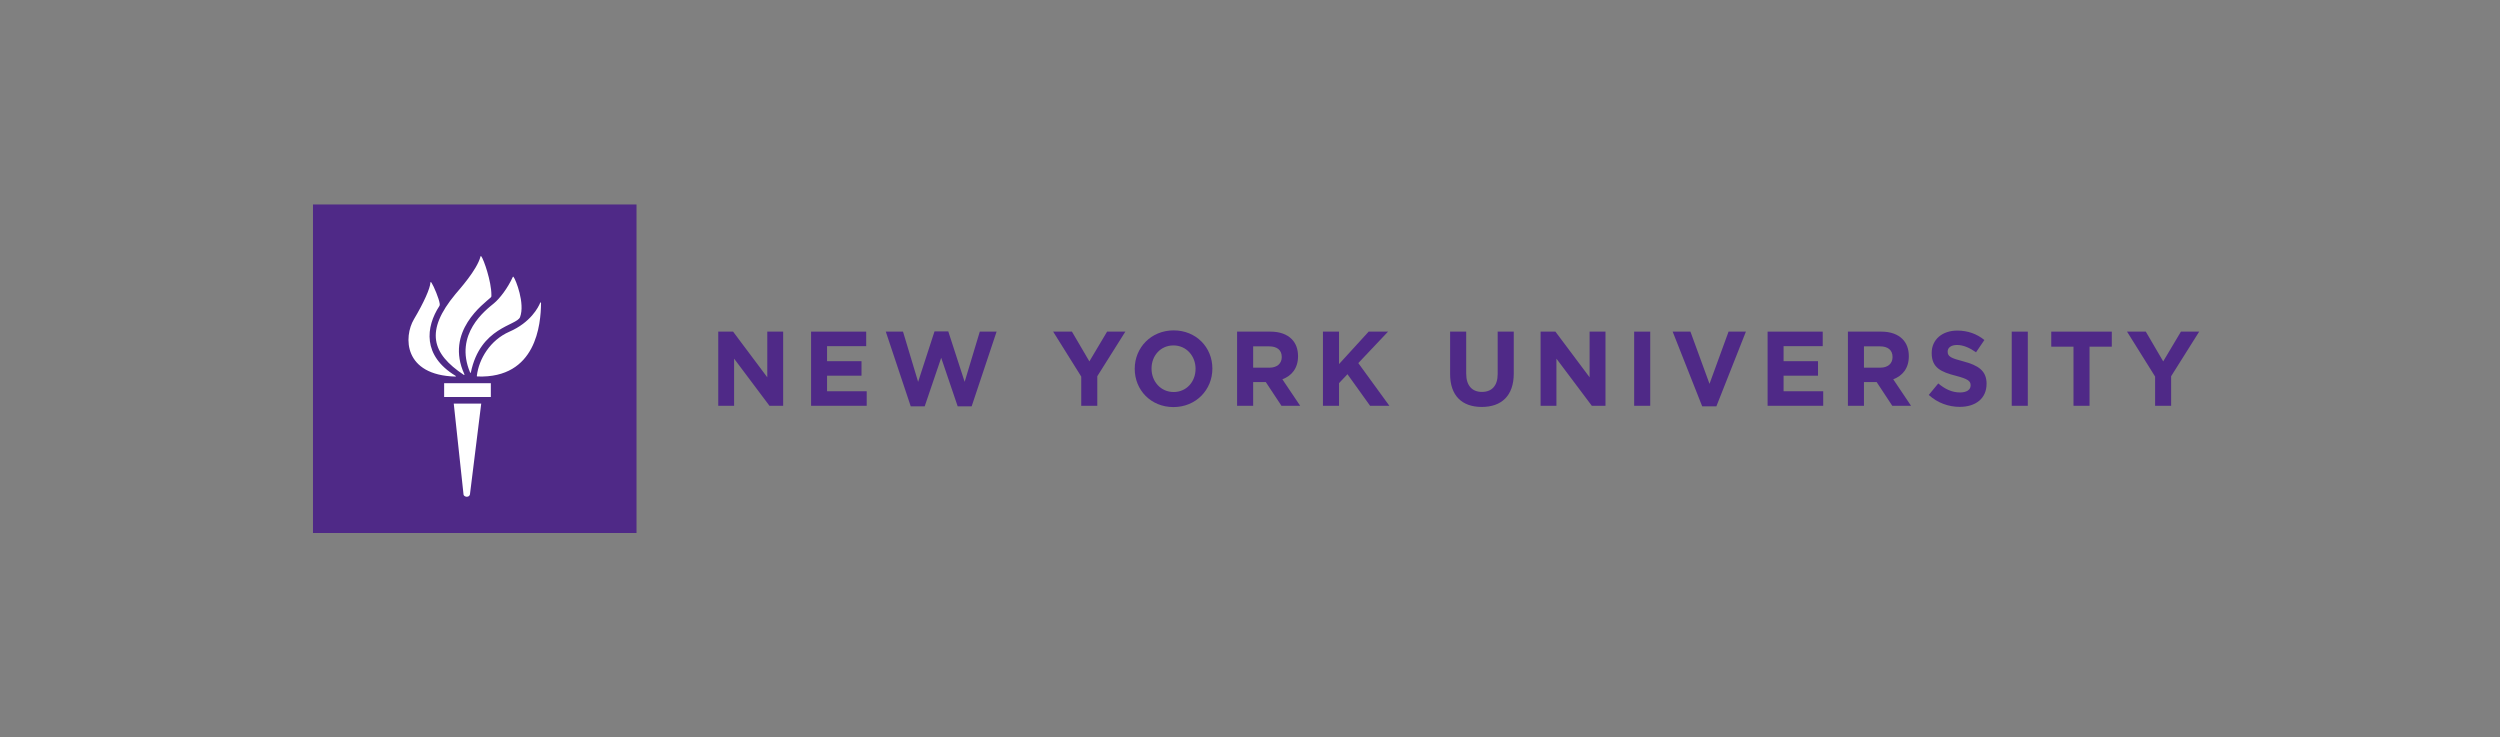 <svg width="234" height="69" viewBox="0 0 234 69" fill="none" xmlns="http://www.w3.org/2000/svg">
<rect x="0" y="0" width="234" height="69" fill="#808080" stroke="none"/>
<g clip-path="url(#clip0_187_5822)">
<path d="M33.266 47.747H53.115V22.551H33.266V47.747Z" fill="white"/>
<path d="M42.637 35.175C39.534 33.293 39.844 30.608 41.131 28.634C41.159 28.59 41.168 28.524 41.159 28.444C41.106 27.974 40.603 26.786 40.392 26.465C40.336 26.381 40.29 26.388 40.287 26.445C40.27 26.982 39.666 28.33 38.746 29.878C37.767 31.531 37.763 35.112 42.626 35.248C42.67 35.252 42.683 35.205 42.637 35.175ZM43.47 35.038C41.612 31.011 45.325 28.41 45.929 27.846C46.016 27.767 45.994 27.694 45.995 27.605C45.995 26.338 45.282 24.286 45.048 23.994C45.014 23.947 44.984 23.967 44.973 24.012C44.654 25.264 42.964 27.126 42.626 27.533C39.759 30.99 40.416 33.097 43.407 35.085C43.445 35.108 43.491 35.082 43.47 35.038ZM44.072 34.865C44.951 30.594 48.373 30.49 48.678 29.68C49.156 28.417 48.283 26.174 48.06 25.909C48.039 25.881 48.007 25.898 47.998 25.923C47.529 26.959 46.778 27.943 46.228 28.394C45.455 29.031 42.482 31.268 44.002 34.868C44.022 34.913 44.063 34.904 44.072 34.865ZM44.684 35.239C50.222 35.44 50.617 30.312 50.641 28.394C50.641 28.281 50.588 28.272 50.557 28.348C50.397 28.748 49.675 30.179 47.676 31.048C45.893 31.827 44.818 33.591 44.633 35.179C44.622 35.215 44.655 35.235 44.684 35.239ZM45.942 37.157V35.866H41.572V37.157H45.942ZM43.387 46.293C43.424 46.507 43.882 46.614 43.985 46.293L45.043 37.775H42.471L43.387 46.293ZM59.578 49.889H29.295V19.135H59.578V49.889Z" fill="#4F2987"/>
<path d="M67.228 31.04H68.616L71.817 35.316V31.04H73.303V37.982H72.022L68.712 33.57V37.982H67.228V31.04Z" fill="#4F2987"/>
<path d="M75.918 31.04H81.076V32.399H77.413V33.807H80.636V35.165H77.413V36.622H81.123V37.982H75.918V31.04Z" fill="#4F2987"/>
<path d="M82.91 31.04H84.521L85.936 35.741L87.47 31.02H88.759L90.292 35.741L91.709 31.04H93.281L90.947 38.032H89.639L88.096 33.489L86.552 38.032H85.244L82.91 31.04Z" fill="#4F2987"/>
<path d="M101.203 35.246L98.574 31.04H100.333L101.965 33.827L103.624 31.04H105.333L102.707 35.214V37.982H101.203V35.246Z" fill="#4F2987"/>
<path d="M106.211 34.532V34.511C106.211 32.539 107.744 30.924 109.854 30.924C111.963 30.924 113.478 32.517 113.478 34.491V34.511C113.478 36.483 111.944 38.102 109.834 38.102C107.724 38.102 106.211 36.507 106.211 34.532ZM111.904 34.532V34.511C111.904 33.323 111.046 32.332 109.834 32.332C108.622 32.332 107.784 33.3 107.784 34.491V34.511C107.784 35.7 108.641 36.693 109.854 36.693C111.063 36.693 111.904 35.72 111.904 34.532Z" fill="#4F2987"/>
<path d="M115.791 31.04H118.913C119.787 31.04 120.46 31.289 120.908 31.745C121.292 32.132 121.496 32.677 121.496 33.331V33.351C121.496 34.472 120.898 35.175 120.03 35.502L121.696 37.982H119.945L118.476 35.759H117.296V37.982H115.791V31.04ZM118.818 34.414C119.551 34.414 119.971 34.014 119.971 33.429V33.411C119.971 32.757 119.521 32.419 118.788 32.419H117.296V34.414H118.818Z" fill="#4F2987"/>
<path d="M123.828 31.04H125.333V34.077L128.107 31.04H129.921L127.137 33.985L130.045 37.982H128.241L126.122 35.026L125.333 35.861V37.982H123.828V31.04Z" fill="#4F2987"/>
<path d="M135.73 35.008V31.04H137.236V34.966C137.236 36.096 137.791 36.683 138.708 36.683C139.624 36.683 140.182 36.116 140.182 35.018V31.04H141.688V34.958C141.688 37.062 140.525 38.09 138.691 38.09C136.854 38.09 135.73 37.048 135.73 35.008Z" fill="#4F2987"/>
<path d="M144.199 31.04H145.586L148.787 35.316V31.04H150.273V37.982H148.994L145.682 33.57V37.982H144.199V31.04Z" fill="#4F2987"/>
<path d="M152.957 31.04H154.461V37.982H152.957V31.04Z" fill="#4F2987"/>
<path d="M156.561 31.04H158.224L160.01 35.927L161.793 31.04H163.417L160.653 38.032H159.325L156.561 31.04Z" fill="#4F2987"/>
<path d="M165.447 31.04H170.606V32.399H166.942V33.807H170.165V35.165H166.942V36.622H170.652V37.982H165.447V31.04Z" fill="#4F2987"/>
<path d="M172.965 31.04H176.091C176.96 31.04 177.634 31.289 178.082 31.745C178.463 32.132 178.666 32.677 178.666 33.331V33.351C178.666 34.472 178.075 35.175 177.208 35.502L178.873 37.982H177.116L175.652 35.759H174.467V37.982H172.965V31.04ZM175.992 34.414C176.724 34.414 177.142 34.014 177.142 33.429V33.411C177.142 32.757 176.695 32.419 175.965 32.419H174.467V34.414H175.992Z" fill="#4F2987"/>
<path d="M180.533 36.968L181.42 35.889C182.038 36.403 182.682 36.734 183.465 36.734C184.077 36.734 184.451 36.483 184.451 36.08V36.06C184.451 35.673 184.214 35.473 183.074 35.175C181.693 34.819 180.806 34.431 180.806 33.052V33.035C180.806 31.774 181.802 30.942 183.202 30.942C184.194 30.942 185.046 31.26 185.739 31.825L184.957 32.973C184.352 32.548 183.756 32.29 183.179 32.29C182.604 32.29 182.302 32.559 182.302 32.895V32.915C182.302 33.371 182.594 33.52 183.776 33.827C185.16 34.194 185.943 34.7 185.943 35.909V35.927C185.943 37.307 184.908 38.083 183.432 38.083C182.397 38.083 181.355 37.716 180.533 36.968Z" fill="#4F2987"/>
<path d="M188.297 31.04H189.802V37.982H188.297V31.04Z" fill="#4F2987"/>
<path d="M194.08 32.448H191.998V31.04H197.664V32.448H195.581V37.982H194.08V32.448Z" fill="#4F2987"/>
<path d="M201.717 35.246L199.09 31.04H200.846L202.476 33.827L204.135 31.04H205.844L203.218 35.214V37.982H201.717V35.246Z" fill="#4F2987"/>
</g>
<defs>
<clipPath id="clip0_187_5822">
<rect width="176.549" height="30.754" fill="white" transform="translate(29.295 19.135)"/>
</clipPath>
</defs>
</svg>
